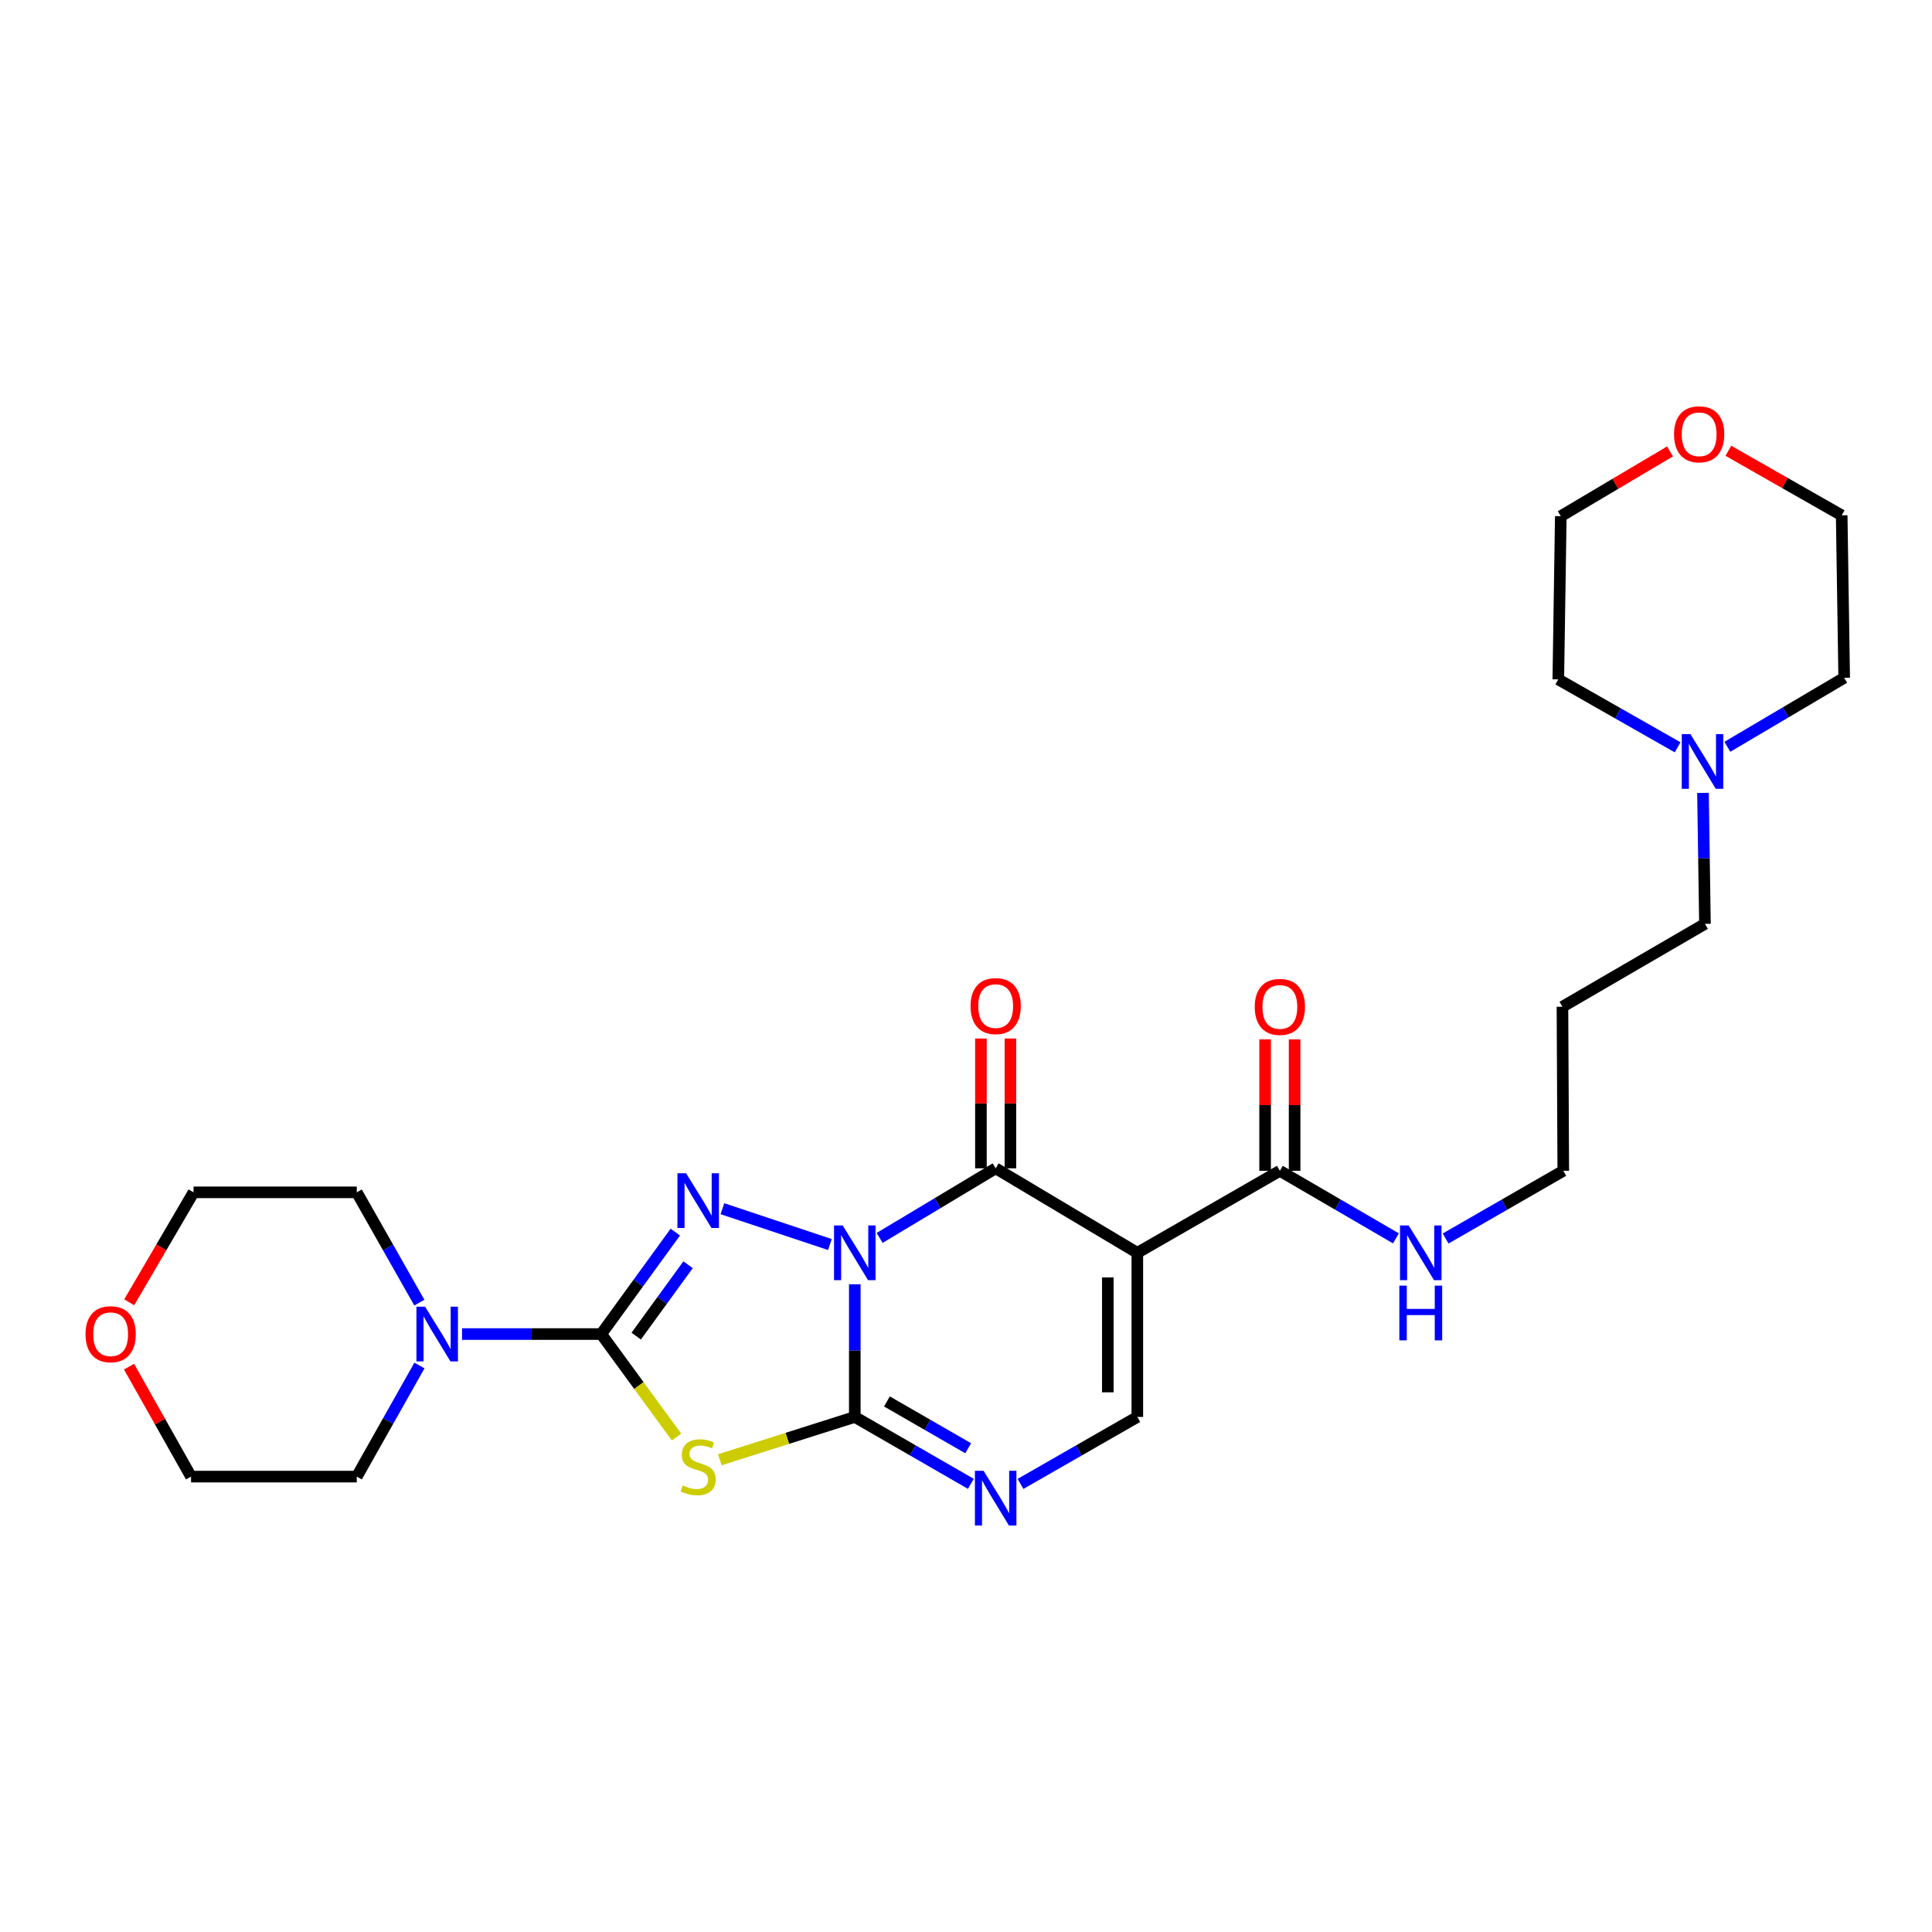<?xml version='1.0' encoding='iso-8859-1'?>
<svg version='1.1' baseProfile='full'
              xmlns='http://www.w3.org/2000/svg'
                      xmlns:rdkit='http://www.rdkit.org/xml'
                      xmlns:xlink='http://www.w3.org/1999/xlink'
                  xml:space='preserve'
width='1000px' height='1000px' viewBox='0 0 1000 1000'>
<!-- END OF HEADER -->
<rect style='opacity:1.0;fill:#FFFFFF;stroke:none' width='1000' height='1000' x='0' y='0'> </rect>
<path class='bond-0' d='M 442.436,664.743 L 442.436,699.075' style='fill:none;fill-rule:evenodd;stroke:#0000FF;stroke-width:6px;stroke-linecap:butt;stroke-linejoin:miter;stroke-opacity:1' />
<path class='bond-0' d='M 442.436,699.075 L 442.436,733.408' style='fill:none;fill-rule:evenodd;stroke:#000000;stroke-width:6px;stroke-linecap:butt;stroke-linejoin:miter;stroke-opacity:1' />
<path class='bond-1' d='M 429.56,644.168 L 373.918,625.622' style='fill:none;fill-rule:evenodd;stroke:#0000FF;stroke-width:6px;stroke-linecap:butt;stroke-linejoin:miter;stroke-opacity:1' />
<path class='bond-3' d='M 455.302,640.742 L 485.33,622.729' style='fill:none;fill-rule:evenodd;stroke:#0000FF;stroke-width:6px;stroke-linecap:butt;stroke-linejoin:miter;stroke-opacity:1' />
<path class='bond-3' d='M 485.33,622.729 L 515.357,604.717' style='fill:none;fill-rule:evenodd;stroke:#000000;stroke-width:6px;stroke-linecap:butt;stroke-linejoin:miter;stroke-opacity:1' />
<path class='bond-4' d='M 442.436,733.408 L 407.512,744.493' style='fill:none;fill-rule:evenodd;stroke:#000000;stroke-width:6px;stroke-linecap:butt;stroke-linejoin:miter;stroke-opacity:1' />
<path class='bond-4' d='M 407.512,744.493 L 372.587,755.578' style='fill:none;fill-rule:evenodd;stroke:#CCCC00;stroke-width:6px;stroke-linecap:butt;stroke-linejoin:miter;stroke-opacity:1' />
<path class='bond-6' d='M 442.436,733.408 L 472.475,750.721' style='fill:none;fill-rule:evenodd;stroke:#000000;stroke-width:6px;stroke-linecap:butt;stroke-linejoin:miter;stroke-opacity:1' />
<path class='bond-6' d='M 472.475,750.721 L 502.513,768.034' style='fill:none;fill-rule:evenodd;stroke:#0000FF;stroke-width:6px;stroke-linecap:butt;stroke-linejoin:miter;stroke-opacity:1' />
<path class='bond-6' d='M 459.072,725.374 L 480.099,737.493' style='fill:none;fill-rule:evenodd;stroke:#000000;stroke-width:6px;stroke-linecap:butt;stroke-linejoin:miter;stroke-opacity:1' />
<path class='bond-6' d='M 480.099,737.493 L 501.126,749.612' style='fill:none;fill-rule:evenodd;stroke:#0000FF;stroke-width:6px;stroke-linecap:butt;stroke-linejoin:miter;stroke-opacity:1' />
<path class='bond-2' d='M 349.542,637.738 L 330.371,664.122' style='fill:none;fill-rule:evenodd;stroke:#0000FF;stroke-width:6px;stroke-linecap:butt;stroke-linejoin:miter;stroke-opacity:1' />
<path class='bond-2' d='M 330.371,664.122 L 311.201,690.505' style='fill:none;fill-rule:evenodd;stroke:#000000;stroke-width:6px;stroke-linecap:butt;stroke-linejoin:miter;stroke-opacity:1' />
<path class='bond-2' d='M 356.142,654.628 L 342.723,673.096' style='fill:none;fill-rule:evenodd;stroke:#0000FF;stroke-width:6px;stroke-linecap:butt;stroke-linejoin:miter;stroke-opacity:1' />
<path class='bond-2' d='M 342.723,673.096 L 329.303,691.565' style='fill:none;fill-rule:evenodd;stroke:#000000;stroke-width:6px;stroke-linecap:butt;stroke-linejoin:miter;stroke-opacity:1' />
<path class='bond-8' d='M 311.201,690.505 L 275.175,690.505' style='fill:none;fill-rule:evenodd;stroke:#000000;stroke-width:6px;stroke-linecap:butt;stroke-linejoin:miter;stroke-opacity:1' />
<path class='bond-8' d='M 275.175,690.505 L 239.149,690.505' style='fill:none;fill-rule:evenodd;stroke:#0000FF;stroke-width:6px;stroke-linecap:butt;stroke-linejoin:miter;stroke-opacity:1' />
<path class='bond-27' d='M 311.201,690.505 L 330.688,717.157' style='fill:none;fill-rule:evenodd;stroke:#000000;stroke-width:6px;stroke-linecap:butt;stroke-linejoin:miter;stroke-opacity:1' />
<path class='bond-27' d='M 330.688,717.157 L 350.175,743.809' style='fill:none;fill-rule:evenodd;stroke:#CCCC00;stroke-width:6px;stroke-linecap:butt;stroke-linejoin:miter;stroke-opacity:1' />
<path class='bond-5' d='M 515.357,604.717 L 588.677,648.459' style='fill:none;fill-rule:evenodd;stroke:#000000;stroke-width:6px;stroke-linecap:butt;stroke-linejoin:miter;stroke-opacity:1' />
<path class='bond-10' d='M 522.991,604.717 L 522.991,571.123' style='fill:none;fill-rule:evenodd;stroke:#000000;stroke-width:6px;stroke-linecap:butt;stroke-linejoin:miter;stroke-opacity:1' />
<path class='bond-10' d='M 522.991,571.123 L 522.991,537.529' style='fill:none;fill-rule:evenodd;stroke:#FF0000;stroke-width:6px;stroke-linecap:butt;stroke-linejoin:miter;stroke-opacity:1' />
<path class='bond-10' d='M 507.723,604.717 L 507.723,571.123' style='fill:none;fill-rule:evenodd;stroke:#000000;stroke-width:6px;stroke-linecap:butt;stroke-linejoin:miter;stroke-opacity:1' />
<path class='bond-10' d='M 507.723,571.123 L 507.723,537.529' style='fill:none;fill-rule:evenodd;stroke:#FF0000;stroke-width:6px;stroke-linecap:butt;stroke-linejoin:miter;stroke-opacity:1' />
<path class='bond-7' d='M 588.677,648.459 L 588.677,733.408' style='fill:none;fill-rule:evenodd;stroke:#000000;stroke-width:6px;stroke-linecap:butt;stroke-linejoin:miter;stroke-opacity:1' />
<path class='bond-7' d='M 573.409,661.202 L 573.409,720.666' style='fill:none;fill-rule:evenodd;stroke:#000000;stroke-width:6px;stroke-linecap:butt;stroke-linejoin:miter;stroke-opacity:1' />
<path class='bond-9' d='M 588.677,648.459 L 662.454,606.006' style='fill:none;fill-rule:evenodd;stroke:#000000;stroke-width:6px;stroke-linecap:butt;stroke-linejoin:miter;stroke-opacity:1' />
<path class='bond-28' d='M 528.21,768.069 L 558.443,750.739' style='fill:none;fill-rule:evenodd;stroke:#0000FF;stroke-width:6px;stroke-linecap:butt;stroke-linejoin:miter;stroke-opacity:1' />
<path class='bond-28' d='M 558.443,750.739 L 588.677,733.408' style='fill:none;fill-rule:evenodd;stroke:#000000;stroke-width:6px;stroke-linecap:butt;stroke-linejoin:miter;stroke-opacity:1' />
<path class='bond-16' d='M 217.106,706.783 L 200.889,735.537' style='fill:none;fill-rule:evenodd;stroke:#0000FF;stroke-width:6px;stroke-linecap:butt;stroke-linejoin:miter;stroke-opacity:1' />
<path class='bond-16' d='M 200.889,735.537 L 184.672,764.291' style='fill:none;fill-rule:evenodd;stroke:#000000;stroke-width:6px;stroke-linecap:butt;stroke-linejoin:miter;stroke-opacity:1' />
<path class='bond-17' d='M 217.057,674.237 L 200.865,645.694' style='fill:none;fill-rule:evenodd;stroke:#0000FF;stroke-width:6px;stroke-linecap:butt;stroke-linejoin:miter;stroke-opacity:1' />
<path class='bond-17' d='M 200.865,645.694 L 184.672,617.152' style='fill:none;fill-rule:evenodd;stroke:#000000;stroke-width:6px;stroke-linecap:butt;stroke-linejoin:miter;stroke-opacity:1' />
<path class='bond-12' d='M 670.088,606.006 L 670.088,571.99' style='fill:none;fill-rule:evenodd;stroke:#000000;stroke-width:6px;stroke-linecap:butt;stroke-linejoin:miter;stroke-opacity:1' />
<path class='bond-12' d='M 670.088,571.99 L 670.088,537.974' style='fill:none;fill-rule:evenodd;stroke:#FF0000;stroke-width:6px;stroke-linecap:butt;stroke-linejoin:miter;stroke-opacity:1' />
<path class='bond-12' d='M 654.821,606.006 L 654.821,571.99' style='fill:none;fill-rule:evenodd;stroke:#000000;stroke-width:6px;stroke-linecap:butt;stroke-linejoin:miter;stroke-opacity:1' />
<path class='bond-12' d='M 654.821,571.99 L 654.821,537.974' style='fill:none;fill-rule:evenodd;stroke:#FF0000;stroke-width:6px;stroke-linecap:butt;stroke-linejoin:miter;stroke-opacity:1' />
<path class='bond-13' d='M 662.454,606.006 L 692.494,623.493' style='fill:none;fill-rule:evenodd;stroke:#000000;stroke-width:6px;stroke-linecap:butt;stroke-linejoin:miter;stroke-opacity:1' />
<path class='bond-13' d='M 692.494,623.493 L 722.534,640.979' style='fill:none;fill-rule:evenodd;stroke:#0000FF;stroke-width:6px;stroke-linecap:butt;stroke-linejoin:miter;stroke-opacity:1' />
<path class='bond-11' d='M 881.462,410.401 L 881.972,444.295' style='fill:none;fill-rule:evenodd;stroke:#0000FF;stroke-width:6px;stroke-linecap:butt;stroke-linejoin:miter;stroke-opacity:1' />
<path class='bond-11' d='M 881.972,444.295 L 882.481,478.189' style='fill:none;fill-rule:evenodd;stroke:#000000;stroke-width:6px;stroke-linecap:butt;stroke-linejoin:miter;stroke-opacity:1' />
<path class='bond-20' d='M 894.086,386.538 L 924.316,368.684' style='fill:none;fill-rule:evenodd;stroke:#0000FF;stroke-width:6px;stroke-linecap:butt;stroke-linejoin:miter;stroke-opacity:1' />
<path class='bond-20' d='M 924.316,368.684 L 954.545,350.829' style='fill:none;fill-rule:evenodd;stroke:#000000;stroke-width:6px;stroke-linecap:butt;stroke-linejoin:miter;stroke-opacity:1' />
<path class='bond-21' d='M 868.33,386.805 L 837.452,369.233' style='fill:none;fill-rule:evenodd;stroke:#0000FF;stroke-width:6px;stroke-linecap:butt;stroke-linejoin:miter;stroke-opacity:1' />
<path class='bond-21' d='M 837.452,369.233 L 806.575,351.661' style='fill:none;fill-rule:evenodd;stroke:#000000;stroke-width:6px;stroke-linecap:butt;stroke-linejoin:miter;stroke-opacity:1' />
<path class='bond-22' d='M 748.252,641.054 L 778.702,623.53' style='fill:none;fill-rule:evenodd;stroke:#0000FF;stroke-width:6px;stroke-linecap:butt;stroke-linejoin:miter;stroke-opacity:1' />
<path class='bond-22' d='M 778.702,623.53 L 809.153,606.006' style='fill:none;fill-rule:evenodd;stroke:#000000;stroke-width:6px;stroke-linecap:butt;stroke-linejoin:miter;stroke-opacity:1' />
<path class='bond-14' d='M 864.397,233.654 L 836.13,250.421' style='fill:none;fill-rule:evenodd;stroke:#FF0000;stroke-width:6px;stroke-linecap:butt;stroke-linejoin:miter;stroke-opacity:1' />
<path class='bond-14' d='M 836.13,250.421 L 807.864,267.187' style='fill:none;fill-rule:evenodd;stroke:#000000;stroke-width:6px;stroke-linecap:butt;stroke-linejoin:miter;stroke-opacity:1' />
<path class='bond-30' d='M 894.601,233.324 L 923.929,250.031' style='fill:none;fill-rule:evenodd;stroke:#FF0000;stroke-width:6px;stroke-linecap:butt;stroke-linejoin:miter;stroke-opacity:1' />
<path class='bond-30' d='M 923.929,250.031 L 953.256,266.738' style='fill:none;fill-rule:evenodd;stroke:#000000;stroke-width:6px;stroke-linecap:butt;stroke-linejoin:miter;stroke-opacity:1' />
<path class='bond-15' d='M 66.889,674.061 L 83.531,645.606' style='fill:none;fill-rule:evenodd;stroke:#FF0000;stroke-width:6px;stroke-linecap:butt;stroke-linejoin:miter;stroke-opacity:1' />
<path class='bond-15' d='M 83.531,645.606 L 100.173,617.152' style='fill:none;fill-rule:evenodd;stroke:#000000;stroke-width:6px;stroke-linecap:butt;stroke-linejoin:miter;stroke-opacity:1' />
<path class='bond-29' d='M 66.789,707.383 L 82.837,735.837' style='fill:none;fill-rule:evenodd;stroke:#FF0000;stroke-width:6px;stroke-linecap:butt;stroke-linejoin:miter;stroke-opacity:1' />
<path class='bond-29' d='M 82.837,735.837 L 98.884,764.291' style='fill:none;fill-rule:evenodd;stroke:#000000;stroke-width:6px;stroke-linecap:butt;stroke-linejoin:miter;stroke-opacity:1' />
<path class='bond-23' d='M 184.672,764.291 L 98.884,764.291' style='fill:none;fill-rule:evenodd;stroke:#000000;stroke-width:6px;stroke-linecap:butt;stroke-linejoin:miter;stroke-opacity:1' />
<path class='bond-24' d='M 184.672,617.152 L 100.173,617.152' style='fill:none;fill-rule:evenodd;stroke:#000000;stroke-width:6px;stroke-linecap:butt;stroke-linejoin:miter;stroke-opacity:1' />
<path class='bond-18' d='M 882.481,478.189 L 808.721,521.091' style='fill:none;fill-rule:evenodd;stroke:#000000;stroke-width:6px;stroke-linecap:butt;stroke-linejoin:miter;stroke-opacity:1' />
<path class='bond-19' d='M 808.721,521.091 L 809.153,606.006' style='fill:none;fill-rule:evenodd;stroke:#000000;stroke-width:6px;stroke-linecap:butt;stroke-linejoin:miter;stroke-opacity:1' />
<path class='bond-26' d='M 954.545,350.829 L 953.256,266.738' style='fill:none;fill-rule:evenodd;stroke:#000000;stroke-width:6px;stroke-linecap:butt;stroke-linejoin:miter;stroke-opacity:1' />
<path class='bond-25' d='M 806.575,351.661 L 807.864,267.187' style='fill:none;fill-rule:evenodd;stroke:#000000;stroke-width:6px;stroke-linecap:butt;stroke-linejoin:miter;stroke-opacity:1' />
<path  class='atom-0' d='M 436.176 634.299
L 445.456 649.299
Q 446.376 650.779, 447.856 653.459
Q 449.336 656.139, 449.416 656.299
L 449.416 634.299
L 453.176 634.299
L 453.176 662.619
L 449.296 662.619
L 439.336 646.219
Q 438.176 644.299, 436.936 642.099
Q 435.736 639.899, 435.376 639.219
L 435.376 662.619
L 431.696 662.619
L 431.696 634.299
L 436.176 634.299
' fill='#0000FF'/>
<path  class='atom-2' d='M 355.121 607.284
L 364.401 622.284
Q 365.321 623.764, 366.801 626.444
Q 368.281 629.124, 368.361 629.284
L 368.361 607.284
L 372.121 607.284
L 372.121 635.604
L 368.241 635.604
L 358.281 619.204
Q 357.121 617.284, 355.881 615.084
Q 354.681 612.884, 354.321 612.204
L 354.321 635.604
L 350.641 635.604
L 350.641 607.284
L 355.121 607.284
' fill='#0000FF'/>
<path  class='atom-5' d='M 353.381 768.854
Q 353.701 768.974, 355.021 769.534
Q 356.341 770.094, 357.781 770.454
Q 359.261 770.774, 360.701 770.774
Q 363.381 770.774, 364.941 769.494
Q 366.501 768.174, 366.501 765.894
Q 366.501 764.334, 365.701 763.374
Q 364.941 762.414, 363.741 761.894
Q 362.541 761.374, 360.541 760.774
Q 358.021 760.014, 356.501 759.294
Q 355.021 758.574, 353.941 757.054
Q 352.901 755.534, 352.901 752.974
Q 352.901 749.414, 355.301 747.214
Q 357.741 745.014, 362.541 745.014
Q 365.821 745.014, 369.541 746.574
L 368.621 749.654
Q 365.221 748.254, 362.661 748.254
Q 359.901 748.254, 358.381 749.414
Q 356.861 750.534, 356.901 752.494
Q 356.901 754.014, 357.661 754.934
Q 358.461 755.854, 359.581 756.374
Q 360.741 756.894, 362.661 757.494
Q 365.221 758.294, 366.741 759.094
Q 368.261 759.894, 369.341 761.534
Q 370.461 763.134, 370.461 765.894
Q 370.461 769.814, 367.821 771.934
Q 365.221 774.014, 360.861 774.014
Q 358.341 774.014, 356.421 773.454
Q 354.541 772.934, 352.301 772.014
L 353.381 768.854
' fill='#CCCC00'/>
<path  class='atom-7' d='M 509.097 761.277
L 518.377 776.277
Q 519.297 777.757, 520.777 780.437
Q 522.257 783.117, 522.337 783.277
L 522.337 761.277
L 526.097 761.277
L 526.097 789.597
L 522.217 789.597
L 512.257 773.197
Q 511.097 771.277, 509.857 769.077
Q 508.657 766.877, 508.297 766.197
L 508.297 789.597
L 504.617 789.597
L 504.617 761.277
L 509.097 761.277
' fill='#0000FF'/>
<path  class='atom-9' d='M 220.026 676.345
L 229.306 691.345
Q 230.226 692.825, 231.706 695.505
Q 233.186 698.185, 233.266 698.345
L 233.266 676.345
L 237.026 676.345
L 237.026 704.665
L 233.146 704.665
L 223.186 688.265
Q 222.026 686.345, 220.786 684.145
Q 219.586 681.945, 219.226 681.265
L 219.226 704.665
L 215.546 704.665
L 215.546 676.345
L 220.026 676.345
' fill='#0000FF'/>
<path  class='atom-11' d='M 502.357 520.747
Q 502.357 513.947, 505.717 510.147
Q 509.077 506.347, 515.357 506.347
Q 521.637 506.347, 524.997 510.147
Q 528.357 513.947, 528.357 520.747
Q 528.357 527.627, 524.957 531.547
Q 521.557 535.427, 515.357 535.427
Q 509.117 535.427, 505.717 531.547
Q 502.357 527.667, 502.357 520.747
M 515.357 532.227
Q 519.677 532.227, 521.997 529.347
Q 524.357 526.427, 524.357 520.747
Q 524.357 515.187, 521.997 512.387
Q 519.677 509.547, 515.357 509.547
Q 511.037 509.547, 508.677 512.347
Q 506.357 515.147, 506.357 520.747
Q 506.357 526.467, 508.677 529.347
Q 511.037 532.227, 515.357 532.227
' fill='#FF0000'/>
<path  class='atom-12' d='M 874.957 379.979
L 884.237 394.979
Q 885.157 396.459, 886.637 399.139
Q 888.117 401.819, 888.197 401.979
L 888.197 379.979
L 891.957 379.979
L 891.957 408.299
L 888.077 408.299
L 878.117 391.899
Q 876.957 389.979, 875.717 387.779
Q 874.517 385.579, 874.157 384.899
L 874.157 408.299
L 870.477 408.299
L 870.477 379.979
L 874.957 379.979
' fill='#0000FF'/>
<path  class='atom-13' d='M 649.454 521.171
Q 649.454 514.371, 652.814 510.571
Q 656.174 506.771, 662.454 506.771
Q 668.734 506.771, 672.094 510.571
Q 675.454 514.371, 675.454 521.171
Q 675.454 528.051, 672.054 531.971
Q 668.654 535.851, 662.454 535.851
Q 656.214 535.851, 652.814 531.971
Q 649.454 528.091, 649.454 521.171
M 662.454 532.651
Q 666.774 532.651, 669.094 529.771
Q 671.454 526.851, 671.454 521.171
Q 671.454 515.611, 669.094 512.811
Q 666.774 509.971, 662.454 509.971
Q 658.134 509.971, 655.774 512.771
Q 653.454 515.571, 653.454 521.171
Q 653.454 526.891, 655.774 529.771
Q 658.134 532.651, 662.454 532.651
' fill='#FF0000'/>
<path  class='atom-14' d='M 729.124 634.299
L 738.404 649.299
Q 739.324 650.779, 740.804 653.459
Q 742.284 656.139, 742.364 656.299
L 742.364 634.299
L 746.124 634.299
L 746.124 662.619
L 742.244 662.619
L 732.284 646.219
Q 731.124 644.299, 729.884 642.099
Q 728.684 639.899, 728.324 639.219
L 728.324 662.619
L 724.644 662.619
L 724.644 634.299
L 729.124 634.299
' fill='#0000FF'/>
<path  class='atom-14' d='M 724.304 665.451
L 728.144 665.451
L 728.144 677.491
L 742.624 677.491
L 742.624 665.451
L 746.464 665.451
L 746.464 693.771
L 742.624 693.771
L 742.624 680.691
L 728.144 680.691
L 728.144 693.771
L 724.304 693.771
L 724.304 665.451
' fill='#0000FF'/>
<path  class='atom-15' d='M 866.479 224.789
Q 866.479 217.989, 869.839 214.189
Q 873.199 210.389, 879.479 210.389
Q 885.759 210.389, 889.119 214.189
Q 892.479 217.989, 892.479 224.789
Q 892.479 231.669, 889.079 235.589
Q 885.679 239.469, 879.479 239.469
Q 873.239 239.469, 869.839 235.589
Q 866.479 231.709, 866.479 224.789
M 879.479 236.269
Q 883.799 236.269, 886.119 233.389
Q 888.479 230.469, 888.479 224.789
Q 888.479 219.229, 886.119 216.429
Q 883.799 213.589, 879.479 213.589
Q 875.159 213.589, 872.799 216.389
Q 870.479 219.189, 870.479 224.789
Q 870.479 230.509, 872.799 233.389
Q 875.159 236.269, 879.479 236.269
' fill='#FF0000'/>
<path  class='atom-16' d='M 44.271 690.585
Q 44.271 683.785, 47.631 679.985
Q 50.991 676.185, 57.271 676.185
Q 63.551 676.185, 66.911 679.985
Q 70.271 683.785, 70.271 690.585
Q 70.271 697.465, 66.871 701.385
Q 63.471 705.265, 57.271 705.265
Q 51.031 705.265, 47.631 701.385
Q 44.271 697.505, 44.271 690.585
M 57.271 702.065
Q 61.591 702.065, 63.911 699.185
Q 66.271 696.265, 66.271 690.585
Q 66.271 685.025, 63.911 682.225
Q 61.591 679.385, 57.271 679.385
Q 52.951 679.385, 50.591 682.185
Q 48.271 684.985, 48.271 690.585
Q 48.271 696.305, 50.591 699.185
Q 52.951 702.065, 57.271 702.065
' fill='#FF0000'/>
</svg>
